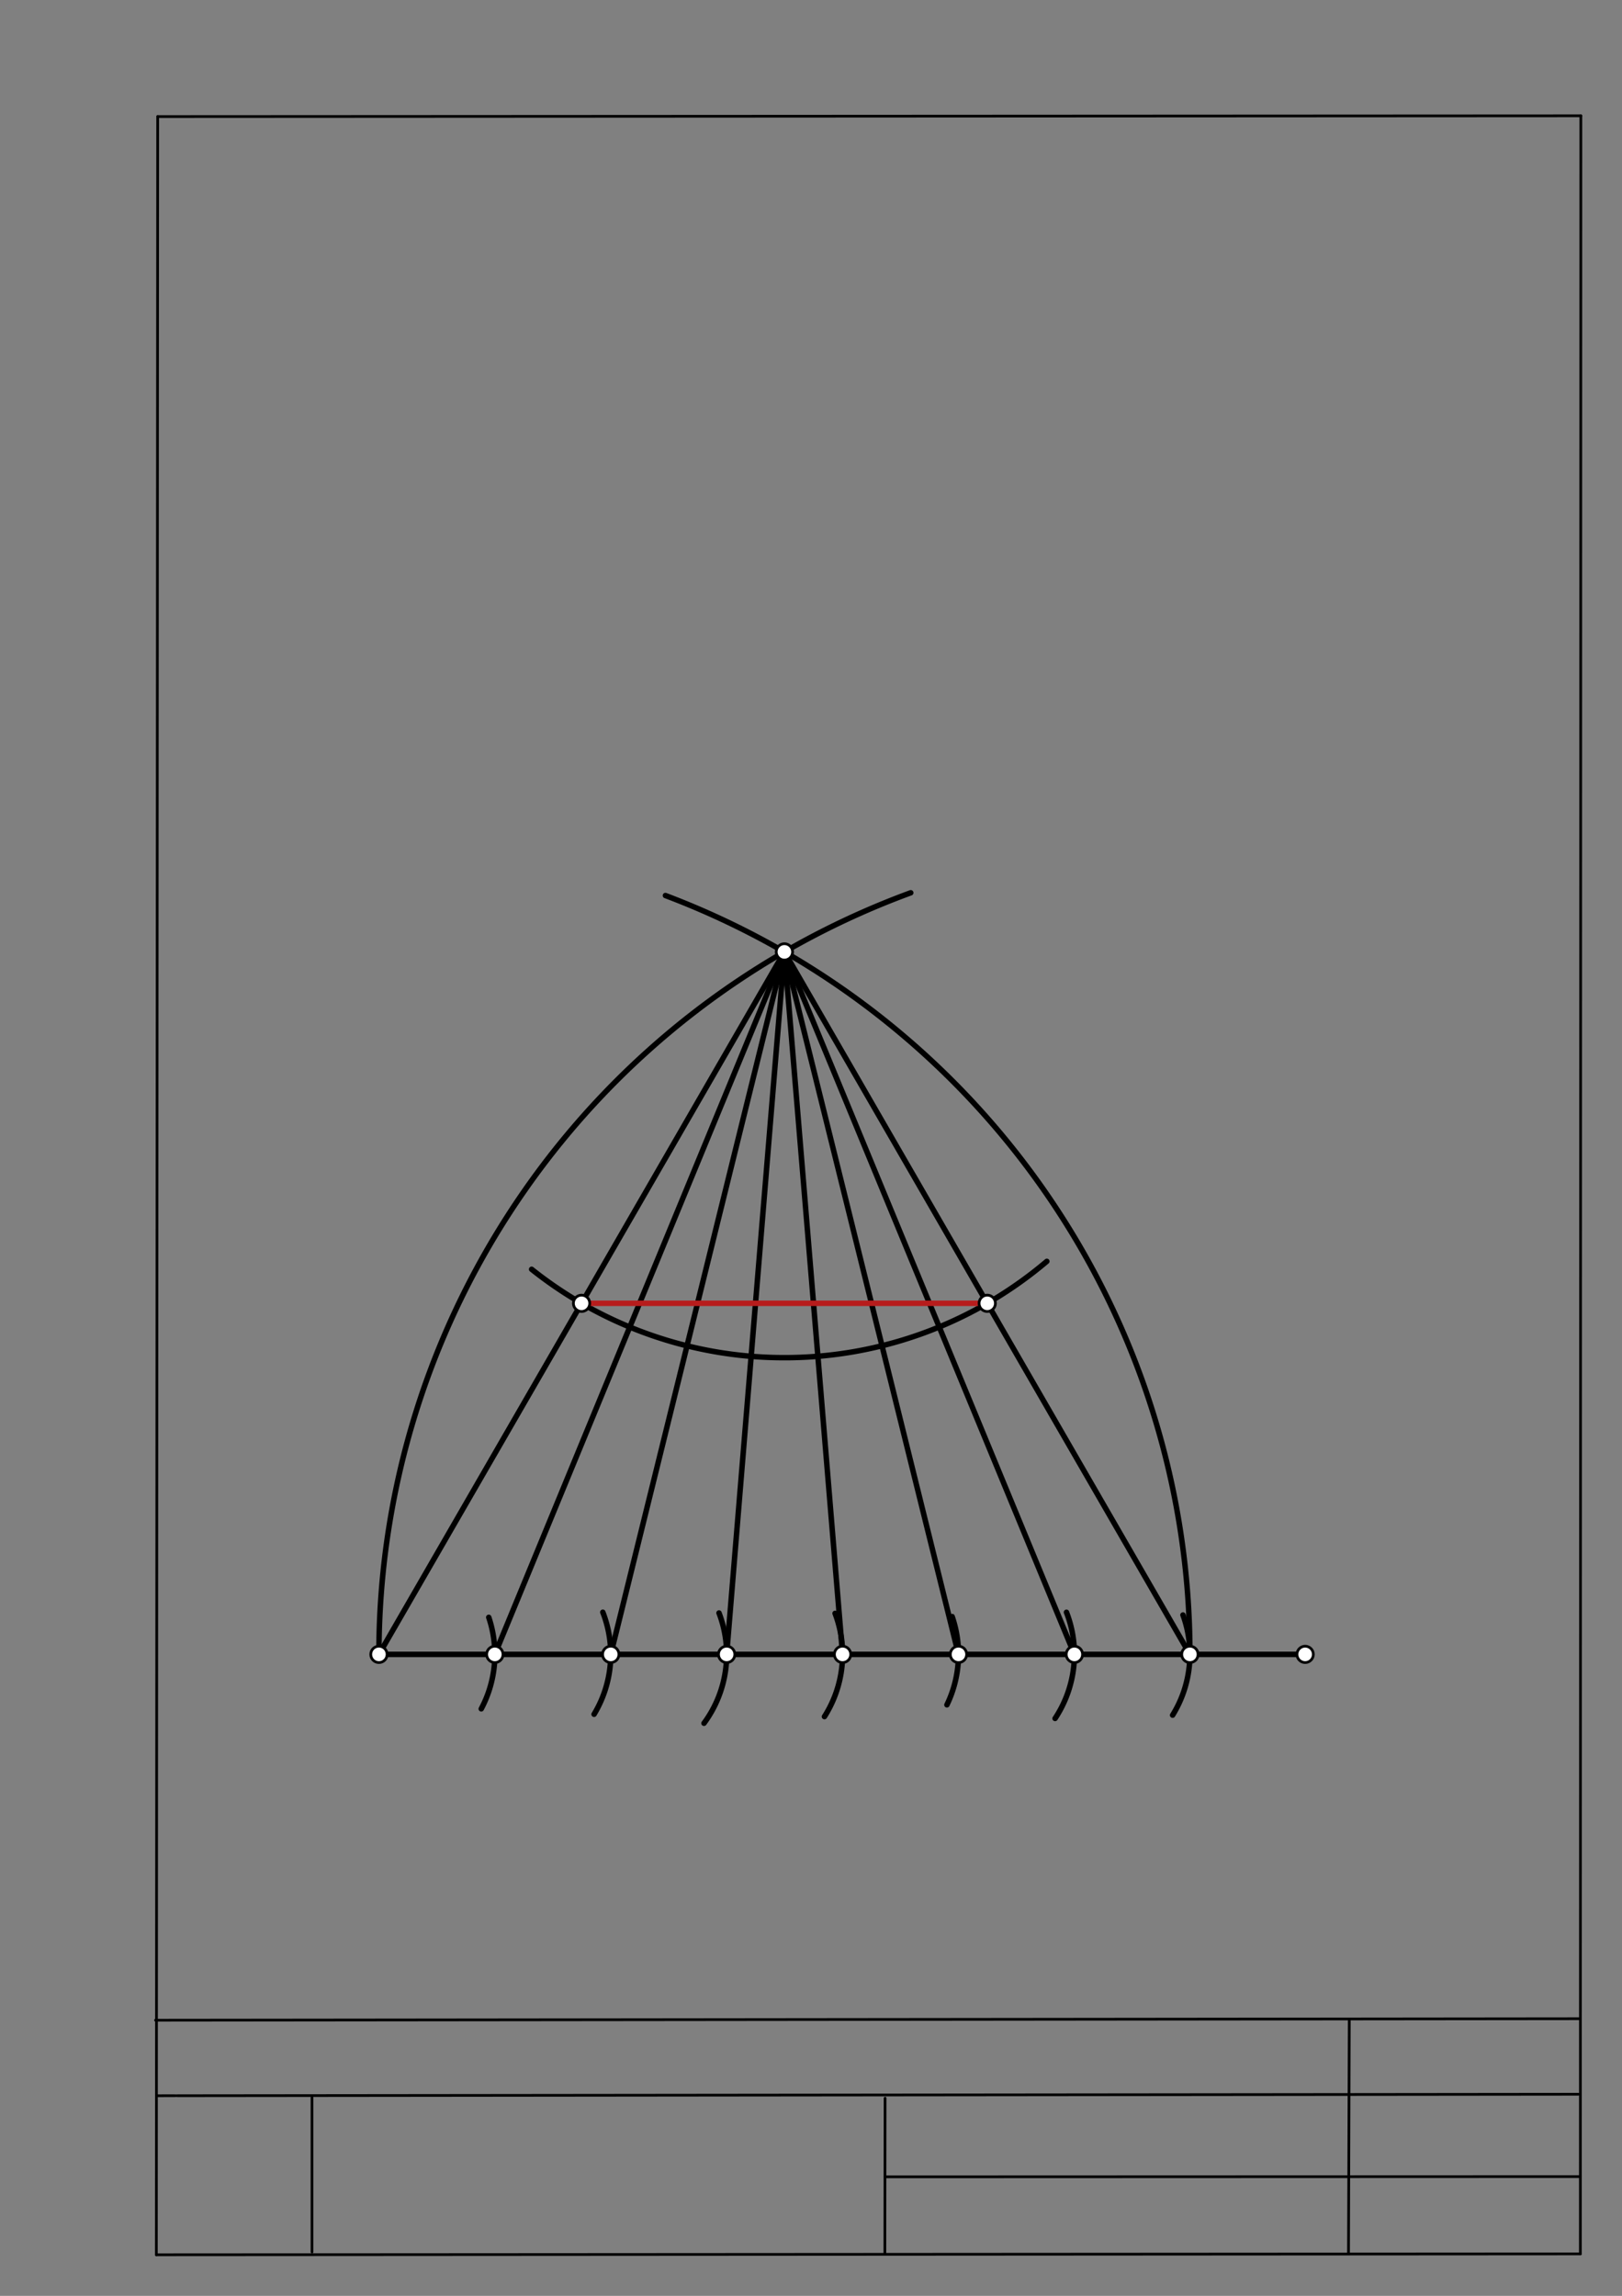 <svg xmlns="http://www.w3.org/2000/svg" class="svg--1it" height="100%" preserveAspectRatio="xMidYMid meet" viewBox="0 0 595 842" width="100%"><rect x="0" y="0" width="595" height="842" fill="#808080" stroke="none"/><defs><marker id="marker-arrow" markerHeight="16" markerUnits="userSpaceOnUse" markerWidth="24" orient="auto-start-reverse" refX="24" refY="4" viewBox="0 0 24 8"><path d="M 0 0 L 24 4 L 0 8 z" stroke="inherit"></path></marker></defs><g class="aux-layer--1FB"><g class="element--2qn"><line stroke="#bbbbbb" stroke-dasharray="none" stroke-linecap="round" stroke-width="1" x1="64.45" x2="64.8" y1="768.593" y2="768.592"></line></g></g><g class="main-layer--3Vd"><g class="element--2qn"><line stroke="#000000" stroke-dasharray="none" stroke-linecap="round" stroke-width="1" x1="57.35" x2="579.727" y1="826.927" y2="826.6"></line></g><g class="element--2qn"><line stroke="#000000" stroke-dasharray="none" stroke-linecap="round" stroke-width="1" x1="57.843" x2="579.9" y1="42.752" y2="42.47"></line></g><g class="element--2qn"><line stroke="#000000" stroke-dasharray="none" stroke-linecap="round" stroke-width="1" x1="57.843" x2="57.35" y1="42.752" y2="826.927"></line></g><g class="element--2qn"><line stroke="#000000" stroke-dasharray="none" stroke-linecap="round" stroke-width="1" x1="579.9" x2="579.727" y1="42.47" y2="826.6"></line></g><g class="element--2qn"><line stroke="#000000" stroke-dasharray="none" stroke-linecap="round" stroke-width="1" x1="57.054" x2="579.396" y1="740.9" y2="740.35"></line></g><g class="element--2qn"><line stroke="#000000" stroke-dasharray="none" stroke-linecap="round" stroke-width="1" x1="57.387" x2="578.961" y1="768.6" y2="768.051"></line></g><g class="element--2qn"><line stroke="#000000" stroke-dasharray="none" stroke-linecap="round" stroke-width="1" x1="114.45" x2="114.45" y1="825.891" y2="769.198"></line></g><g class="element--2qn"><line stroke="#000000" stroke-dasharray="none" stroke-linecap="round" stroke-width="1" x1="494.672" x2="494.954" y1="826.095" y2="741.056"></line></g><g class="element--2qn"><line stroke="#000000" stroke-dasharray="none" stroke-linecap="round" stroke-width="1" x1="324.594" x2="324.673" y1="826.207" y2="769.514"></line></g><g class="element--2qn"><line stroke="#000000" stroke-dasharray="none" stroke-linecap="round" stroke-width="1" x1="579.75" x2="324.632" y1="798.254" y2="798.347"></line></g><g class="element--2qn"><line stroke="#000000" stroke-dasharray="none" stroke-linecap="round" stroke-width="2" x1="139" x2="479.157" y1="606.734" y2="606.734"></line></g><g class="element--2qn"><path d="M 176.538 626.705 A 42.52 42.52 0 0 0 179.293 593.155" fill="none" stroke="#000000" stroke-dasharray="none" stroke-linecap="round" stroke-width="2"></path></g><g class="element--2qn"><path d="M 217.929 628.695 A 42.52 42.52 0 0 0 221.13 591.277" fill="none" stroke="#000000" stroke-dasharray="none" stroke-linecap="round" stroke-width="2"></path></g><g class="element--2qn"><path d="M 258.246 631.99 A 42.52 42.52 0 0 0 263.756 591.552" fill="none" stroke="#000000" stroke-dasharray="none" stroke-linecap="round" stroke-width="2"></path></g><g class="element--2qn"><path d="M 302.437 629.553 A 42.52 42.52 0 0 0 306.329 591.692" fill="none" stroke="#000000" stroke-dasharray="none" stroke-linecap="round" stroke-width="2"></path></g><g class="element--2qn"><path d="M 347.361 625.238 A 42.52 42.52 0 0 0 349.274 592.867" fill="none" stroke="#000000" stroke-dasharray="none" stroke-linecap="round" stroke-width="2"></path></g><g class="element--2qn"><path d="M 387.035 630.233 A 42.52 42.52 0 0 0 391.215 591.294" fill="none" stroke="#000000" stroke-dasharray="none" stroke-linecap="round" stroke-width="2"></path></g><g class="element--2qn"><path d="M 430.152 629.023 A 42.37 42.37 0 0 0 433.95 592.29" fill="none" stroke="#000000" stroke-dasharray="none" stroke-linecap="round" stroke-width="2"></path></g><g class="element--2qn"><path d="M 436.488 606.734 A 297.488 297.488 0 0 0 244.106 328.432" fill="none" stroke="#000000" stroke-dasharray="none" stroke-linecap="round" stroke-width="2"></path></g><g class="element--2qn"><path d="M 139 606.734 A 297.488 297.488 0 0 1 334.089 327.425" fill="none" stroke="#000000" stroke-dasharray="none" stroke-linecap="round" stroke-width="2"></path></g><g class="element--2qn"><line stroke="#000000" stroke-dasharray="none" stroke-linecap="round" stroke-width="2" x1="139" x2="287.744" y1="606.734" y2="349.102"></line></g><g class="element--2qn"><line stroke="#000000" stroke-dasharray="none" stroke-linecap="round" stroke-width="2" x1="436.488" x2="287.744" y1="606.734" y2="349.102"></line></g><g class="element--2qn"><line stroke="#000000" stroke-dasharray="none" stroke-linecap="round" stroke-width="2" x1="181.52" x2="287.744" y1="606.734" y2="349.102"></line></g><g class="element--2qn"><line stroke="#000000" stroke-dasharray="none" stroke-linecap="round" stroke-width="2" x1="224.039" x2="287.744" y1="606.734" y2="349.102"></line></g><g class="element--2qn"><line stroke="#000000" stroke-dasharray="none" stroke-linecap="round" stroke-width="2" x1="266.559" x2="287.744" y1="606.734" y2="349.102"></line></g><g class="element--2qn"><line stroke="#000000" stroke-dasharray="none" stroke-linecap="round" stroke-width="2" x1="309.079" x2="287.744" y1="606.734" y2="349.102"></line></g><g class="element--2qn"><line stroke="#000000" stroke-dasharray="none" stroke-linecap="round" stroke-width="2" x1="351.598" x2="287.744" y1="606.734" y2="349.102"></line></g><g class="element--2qn"><line stroke="#000000" stroke-dasharray="none" stroke-linecap="round" stroke-width="2" x1="394.118" x2="287.744" y1="606.734" y2="349.102"></line></g><g class="element--2qn"><path d="M 195.019 465.502 A 148.819 148.819 0 0 0 384.011 462.591" fill="none" stroke="#000000" stroke-dasharray="none" stroke-linecap="round" stroke-width="2"></path></g><g class="element--2qn"><line stroke="#B71C1C" stroke-dasharray="none" stroke-linecap="round" stroke-width="2" x1="213.335" x2="362.154" y1="477.983" y2="477.983"></line></g><g class="element--2qn"><circle cx="139" cy="606.734" r="3" stroke="#000000" stroke-width="1" fill="#ffffff"></circle>}</g><g class="element--2qn"><circle cx="478.772" cy="606.734" r="3" stroke="#000000" stroke-width="1" fill="#ffffff"></circle>}</g><g class="element--2qn"><circle cx="181.52" cy="606.734" r="3" stroke="#000000" stroke-width="1" fill="#ffffff"></circle>}</g><g class="element--2qn"><circle cx="224.039" cy="606.734" r="3" stroke="#000000" stroke-width="1" fill="#ffffff"></circle>}</g><g class="element--2qn"><circle cx="266.559" cy="606.734" r="3" stroke="#000000" stroke-width="1" fill="#ffffff"></circle>}</g><g class="element--2qn"><circle cx="309.079" cy="606.734" r="3" stroke="#000000" stroke-width="1" fill="#ffffff"></circle>}</g><g class="element--2qn"><circle cx="351.598" cy="606.734" r="3" stroke="#000000" stroke-width="1" fill="#ffffff"></circle>}</g><g class="element--2qn"><circle cx="394.118" cy="606.734" r="3" stroke="#000000" stroke-width="1" fill="#ffffff"></circle>}</g><g class="element--2qn"><circle cx="436.488" cy="606.734" r="3" stroke="#000000" stroke-width="1" fill="#ffffff"></circle>}</g><g class="element--2qn"><circle cx="287.744" cy="349.102" r="3" stroke="#000000" stroke-width="1" fill="#ffffff"></circle>}</g><g class="element--2qn"><circle cx="362.154" cy="477.983" r="3" stroke="#000000" stroke-width="1" fill="#ffffff"></circle>}</g><g class="element--2qn"><circle cx="213.335" cy="477.983" r="3" stroke="#000000" stroke-width="1" fill="#ffffff"></circle>}</g></g><g class="snaps-layer--2PT"></g><g class="temp-layer--rAP"></g></svg>